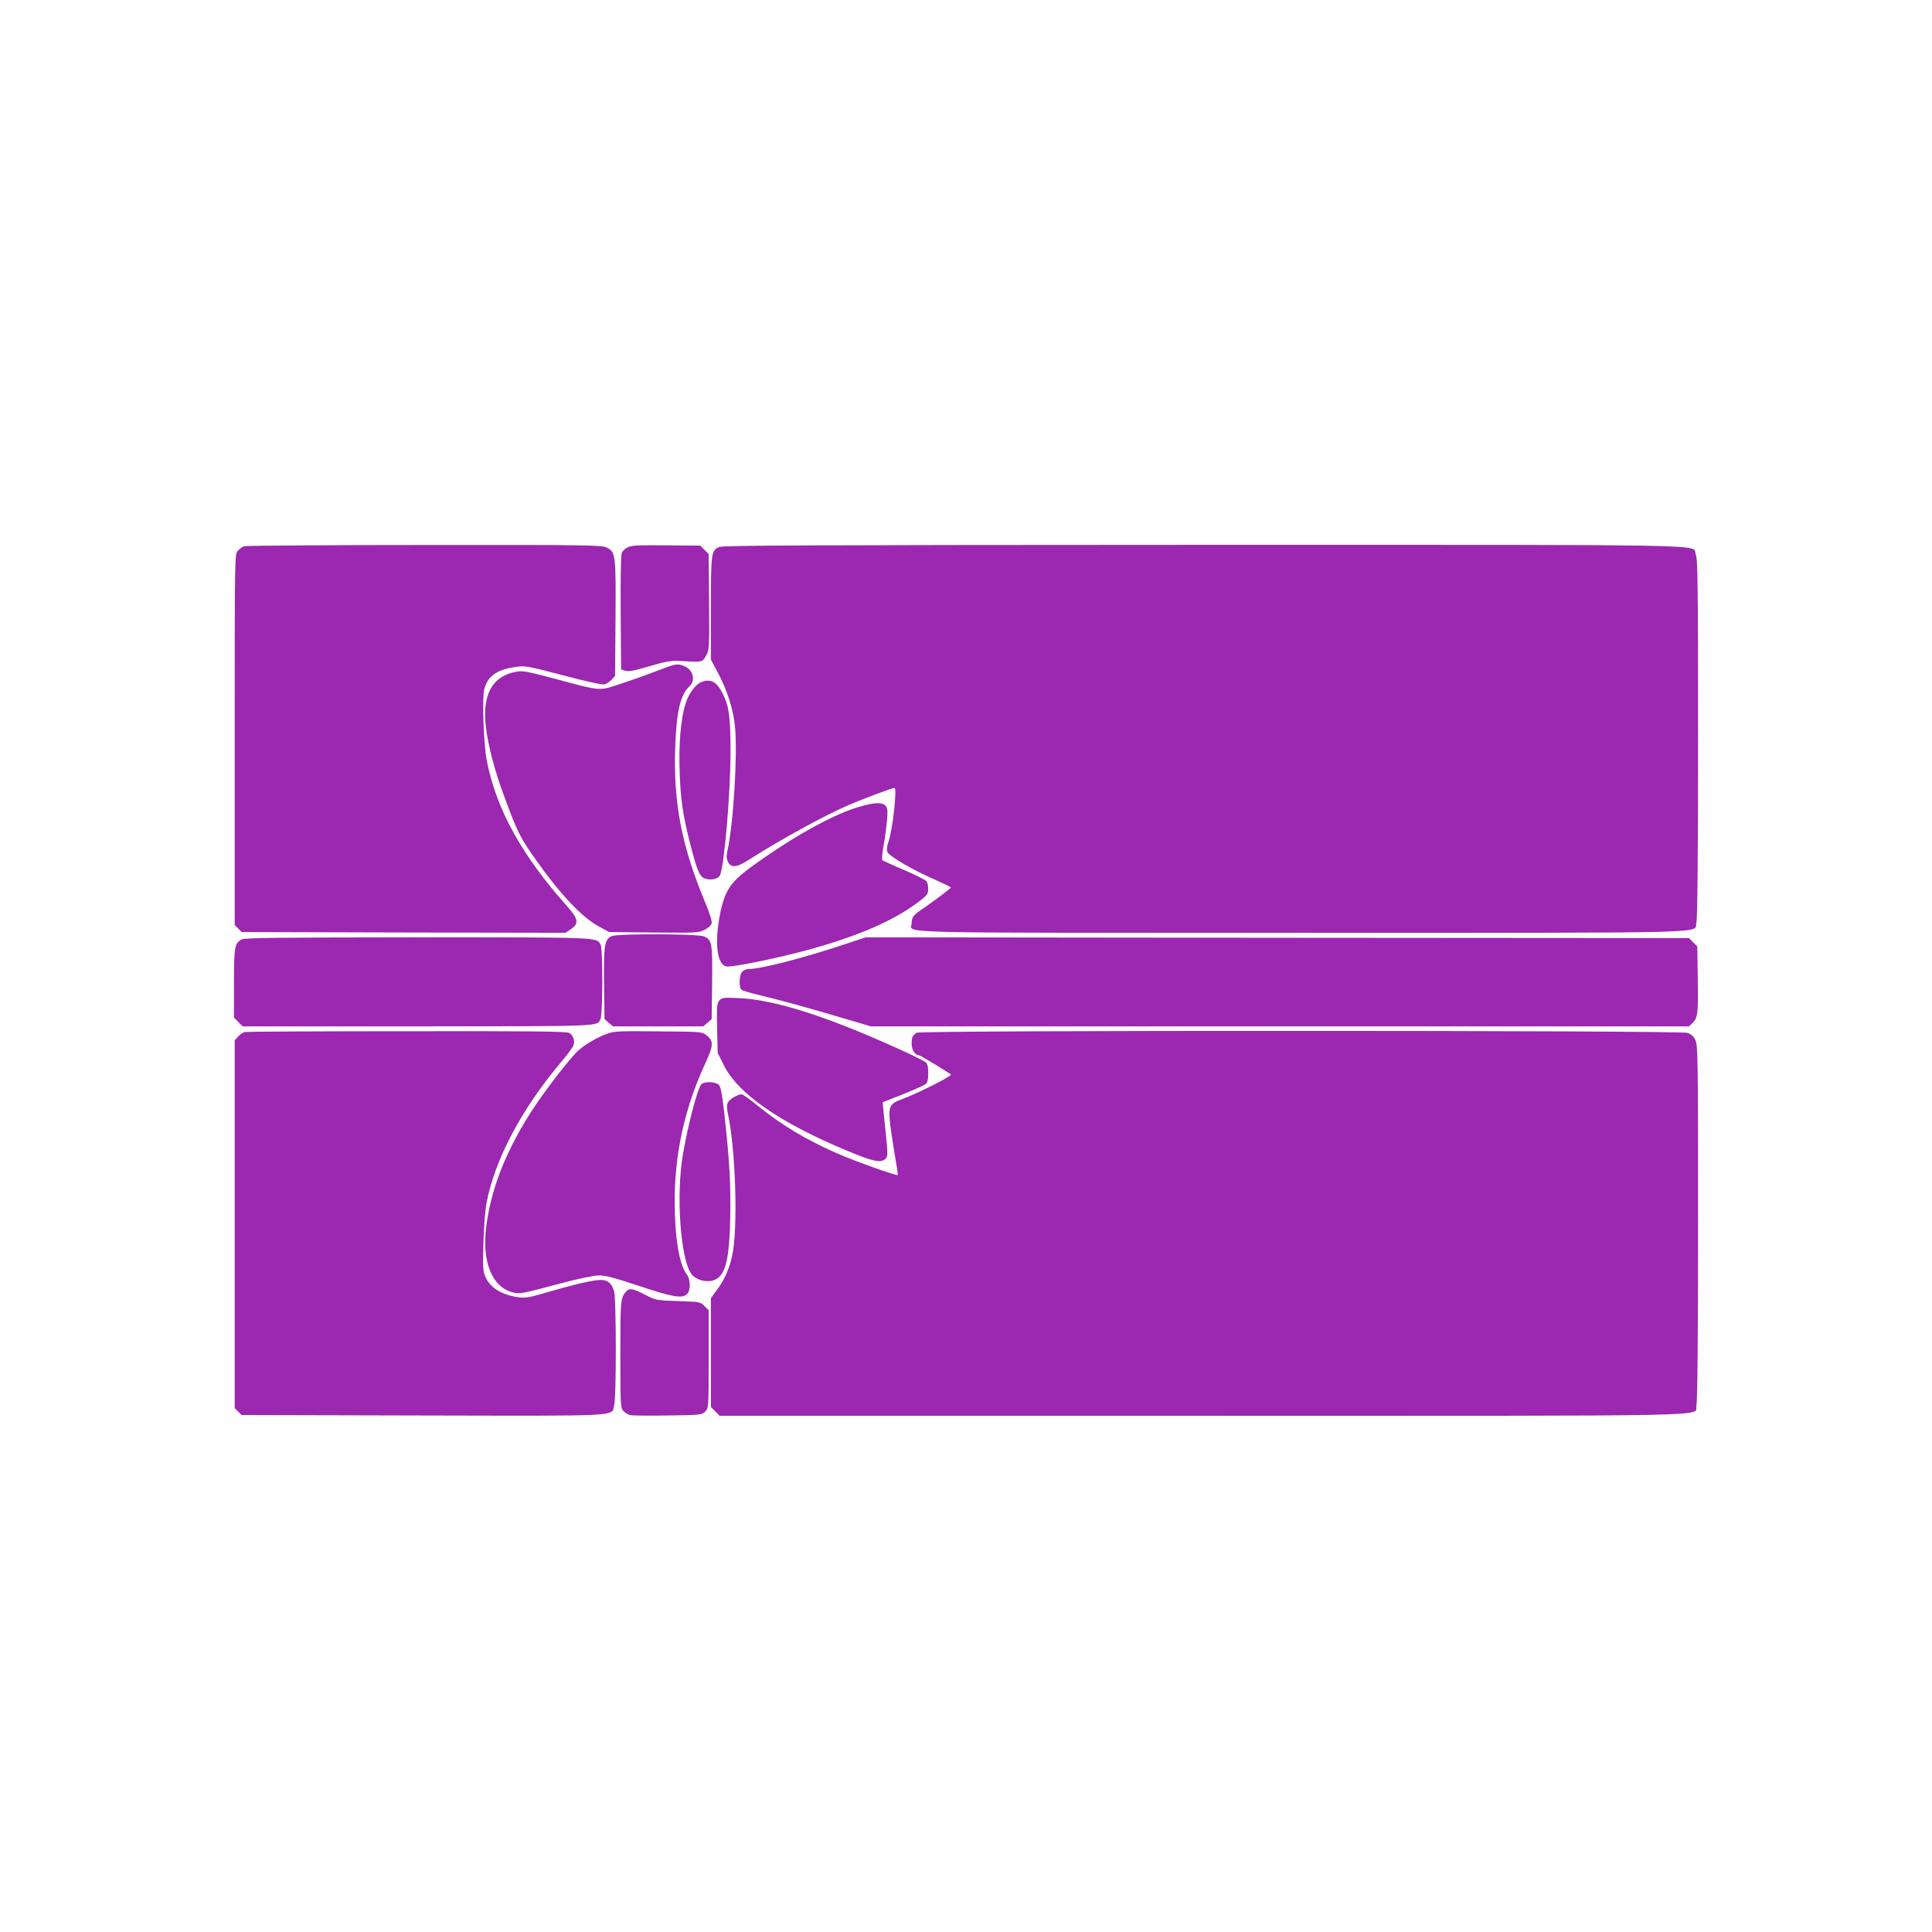<?xml version="1.0" standalone="no"?>
<!DOCTYPE svg PUBLIC "-//W3C//DTD SVG 20010904//EN"
 "http://www.w3.org/TR/2001/REC-SVG-20010904/DTD/svg10.dtd">
<svg version="1.0" xmlns="http://www.w3.org/2000/svg"
 width="1280pt" height="1280pt" viewBox="0 0 1280 1280"
 preserveAspectRatio="xMidYMid meet">
<g transform="translate(0,1280) scale(0.1,-0.1)"
fill="#9c27b0" stroke="none">
<path d="M1615 9181 c-11 -5 -29 -19 -40 -31 -20 -22 -20 -36 -20 -1251 l0
-1228 23 -23 23 -23 1073 -3 1073 -2 34 23 c56 38 52 68 -23 152 -300 336
-470 643 -533 966 -21 108 -32 418 -16 475 23 84 80 126 199 144 70 11 73 11
322 -54 150 -40 261 -64 275 -60 13 3 34 17 47 31 l23 25 3 376 c3 426 1 445
-58 474 -33 17 -111 18 -1210 17 -646 0 -1184 -4 -1195 -8z"/>
<path d="M4163 9176 c-17 -8 -36 -24 -42 -35 -8 -14 -10 -139 -9 -398 l3 -378
27 -9 c20 -7 56 -1 160 30 109 32 145 38 198 35 157 -9 152 -10 177 34 23 40
23 42 21 357 l-3 318 -28 27 -27 28 -223 2 c-174 2 -229 0 -254 -11z"/>
<path d="M4765 9176 c-53 -23 -55 -37 -55 -407 l0 -339 44 -83 c63 -116 105
-247 116 -364 17 -183 -11 -643 -50 -816 -8 -37 -7 -55 2 -75 22 -45 58 -41
146 16 211 134 488 286 660 361 78 34 284 111 298 111 19 0 -12 -280 -40 -358
-11 -29 -12 -50 -6 -67 11 -28 174 -123 323 -187 53 -24 97 -45 97 -48 0 -6
-133 -105 -200 -150 -48 -32 -60 -49 -60 -86 0 -70 -229 -64 2588 -64 2826 0
2591 -6 2611 68 7 25 11 431 11 1220 0 1016 -2 1188 -15 1218 -29 70 253 64
-3262 64 -2607 -1 -3183 -3 -3208 -14z"/>
<path d="M4350 8354 c-63 -24 -171 -63 -240 -85 -146 -48 -120 -50 -441 36
-182 48 -207 53 -252 44 -156 -29 -223 -152 -198 -363 15 -129 59 -296 127
-477 79 -214 102 -260 189 -384 175 -249 317 -401 436 -465 l64 -35 297 -3
c283 -3 298 -2 337 18 24 12 43 30 46 43 4 14 -14 70 -50 155 -149 362 -203
642 -192 1001 8 245 34 359 96 415 41 37 23 108 -34 132 -48 20 -56 18 -185
-32z"/>
<path d="M4644 8280 c-37 -15 -83 -78 -103 -145 -31 -99 -45 -266 -38 -454 6
-177 21 -277 67 -461 46 -180 63 -223 94 -238 35 -17 92 -8 105 17 29 53 71
545 71 821 0 228 -10 301 -51 383 -41 82 -81 103 -145 77z"/>
<path d="M5690 7454 c-170 -49 -445 -202 -716 -400 -141 -103 -178 -163 -209
-340 -30 -175 -12 -302 46 -317 27 -7 260 38 462 89 283 71 514 157 682 253
82 47 170 111 187 136 12 16 9 70 -4 87 -7 9 -74 42 -148 74 -74 31 -139 61
-144 65 -5 4 -1 47 8 96 9 49 19 125 23 169 5 67 3 83 -11 97 -24 23 -74 21
-176 -9z"/>
<path d="M4053 6598 c-48 -23 -54 -59 -51 -314 l3 -236 28 -24 28 -24 299 0
299 0 28 24 28 24 3 238 c3 265 -1 288 -54 310 -42 18 -576 19 -611 2z"/>
<path d="M1601 6576 c-47 -26 -50 -46 -51 -289 l0 -229 29 -29 29 -29 1164 0
c1231 1 1181 -1 1206 47 16 29 17 466 1 495 -26 49 2 48 -1216 48 -925 -1
-1142 -3 -1162 -14z"/>
<path d="M5600 6545 c-279 -93 -559 -165 -640 -165 -15 0 -34 -8 -43 -18 -20
-22 -23 -105 -4 -120 6 -5 62 -22 122 -36 146 -35 330 -86 552 -152 l183 -54
2710 0 2711 0 24 24 c33 33 37 65 33 299 l-3 207 -28 27 -27 28 -2728 2 -2727
3 -135 -45z"/>
<path d="M4766 6172 c-16 -19 -18 -36 -15 -184 l4 -164 39 -78 c94 -192 369
-383 821 -571 168 -71 223 -82 252 -52 18 18 17 25 -14 318 l-5 56 133 53 c74
29 142 60 152 68 12 11 17 30 17 72 0 42 -5 61 -17 72 -10 9 -89 48 -176 87
-474 216 -823 327 -1057 338 -107 5 -116 4 -134 -15z"/>
<path d="M1624 5963 c-12 -2 -32 -15 -45 -29 l-24 -26 0 -1219 0 -1218 23 -23
23 -23 1200 -3 c1337 -3 1248 -7 1268 66 15 50 14 704 0 755 -15 54 -41 77
-89 77 -49 0 -173 -29 -353 -81 -117 -35 -146 -40 -190 -34 -111 15 -188 62
-220 133 -18 42 -19 60 -14 231 3 109 12 221 22 269 55 283 232 616 488 920
43 51 82 103 86 115 12 33 -2 70 -29 84 -20 10 -256 12 -1075 11 -577 0 -1060
-3 -1071 -5z"/>
<path d="M4024 5952 c-66 -23 -158 -78 -199 -118 -55 -54 -201 -242 -279 -359
-189 -282 -298 -556 -327 -823 -23 -217 43 -377 173 -413 50 -14 56 -13 333
61 118 31 211 50 245 50 42 0 106 -17 265 -70 225 -75 288 -85 318 -52 24 26
22 97 -3 129 -50 63 -80 247 -80 484 0 318 66 616 200 908 59 127 60 155 7
195 -27 20 -41 21 -315 23 -255 3 -293 1 -338 -15z"/>
<path d="M6075 5958 c-29 -16 -35 -28 -35 -74 0 -38 22 -74 45 -74 10 0 215
-124 215 -130 0 -13 -229 -128 -318 -160 -85 -31 -96 -49 -87 -142 3 -40 18
-137 31 -216 14 -79 24 -145 22 -147 -7 -7 -287 93 -403 144 -205 90 -367 187
-527 317 -50 41 -97 74 -104 74 -27 0 -82 -33 -92 -55 -7 -15 -7 -37 -1 -66
53 -235 70 -773 29 -952 -18 -82 -50 -155 -96 -217 l-44 -60 0 -361 0 -361 29
-29 29 -29 3202 0 c3556 0 3249 -6 3269 68 7 25 11 429 11 1212 0 1099 -1
1177 -18 1210 -11 24 -28 39 -52 47 -49 17 -5075 18 -5105 1z"/>
<path d="M4648 5618 c-24 -19 -88 -260 -123 -463 -47 -270 -17 -694 55 -795
25 -35 84 -55 133 -46 89 17 119 116 125 420 4 215 -4 368 -38 680 -15 132
-24 184 -37 198 -19 21 -91 25 -115 6z"/>
<path d="M4148 4243 c-37 -42 -38 -58 -38 -415 0 -342 1 -355 20 -376 11 -12
31 -24 43 -27 13 -4 125 -5 250 -3 220 3 227 4 249 26 23 23 23 23 23 347 l0
325 -28 27 c-27 28 -30 28 -175 33 -146 5 -147 5 -220 43 -83 42 -102 45 -124
20z"/>
</g>
</svg>
